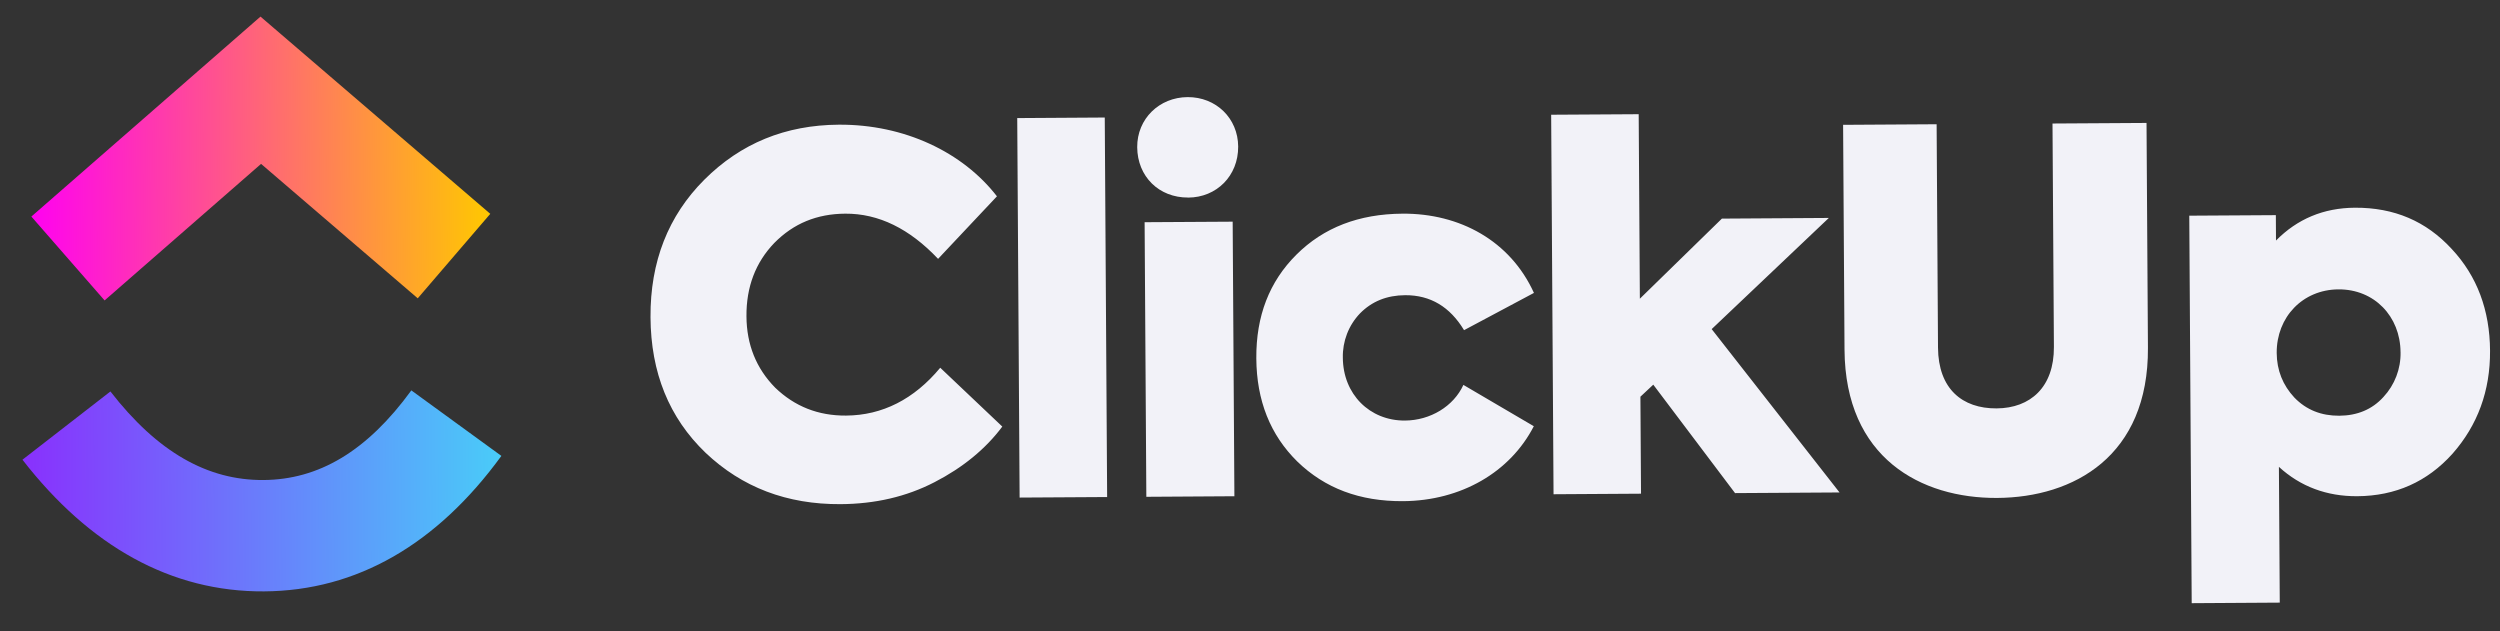 <svg width="103" height="26" viewBox="0 0 103 26" fill="none" xmlns="http://www.w3.org/2000/svg">
<rect x="0" y="0" width="103" height="26" fill="#333333" stroke="none"/>
<g clip-path="url(#clip0_5771_133750)">
<path d="M0.925 18.94L4.549 16.128C6.499 18.64 8.562 19.791 10.85 19.777C13.125 19.763 15.115 18.6 16.947 16.084L20.657 18.783C18.014 22.412 14.714 24.341 10.878 24.365C7.055 24.389 3.698 22.514 0.925 18.94Z" fill="url(#paint0_linear_5771_133750)"/>
<path d="M10.756 6.752L4.309 12.378L1.292 8.922L10.732 0.684L20.199 8.81L17.211 12.291L10.756 6.752Z" fill="url(#paint1_linear_5771_133750)"/>
<path d="M34.635 20.771C32.422 20.785 30.573 20.079 29.069 18.654C27.564 17.209 26.815 15.35 26.801 13.074C26.786 10.78 27.532 8.89 29.018 7.404C30.526 5.899 32.366 5.151 34.559 5.137C37.264 5.12 39.668 6.272 41.074 8.088L38.649 10.665C37.473 9.421 36.198 8.794 34.826 8.803C33.658 8.81 32.697 9.204 31.902 10.009C31.128 10.814 30.746 11.821 30.754 13.029C30.761 14.198 31.156 15.179 31.939 15.974C32.744 16.747 33.71 17.13 34.857 17.122C36.352 17.113 37.661 16.449 38.738 15.151L41.295 17.575C40.604 18.501 39.666 19.266 38.502 19.866C37.337 20.468 36.048 20.762 34.633 20.771L34.635 20.771ZM45.516 4.842L45.614 20.478L42.008 20.5L41.91 4.865L45.516 4.842ZM48.955 8.139C47.747 8.147 46.861 7.272 46.853 6.063C46.846 4.895 47.762 4.008 48.929 4.001C50.098 3.994 51.005 4.869 51.013 6.037C51.02 7.246 50.124 8.134 48.955 8.141L48.955 8.139ZM50.786 9.133L50.857 20.445L47.229 20.468L47.158 9.155L50.786 9.133ZM57.801 20.648C56.018 20.659 54.58 20.114 53.448 19.014C52.334 17.916 51.771 16.504 51.76 14.762C51.749 13.021 52.294 11.604 53.414 10.49C54.534 9.375 55.985 8.814 57.788 8.803C60.145 8.788 62.223 9.922 63.198 12.068L60.319 13.603C59.739 12.643 58.937 12.156 57.892 12.162C57.133 12.167 56.52 12.417 56.031 12.913C55.799 13.156 55.617 13.442 55.496 13.756C55.375 14.07 55.317 14.404 55.325 14.74C55.334 16.236 56.427 17.336 57.883 17.327C58.928 17.321 59.888 16.741 60.292 15.858L63.193 17.56C62.22 19.452 60.199 20.633 57.801 20.648ZM75.789 20.289L71.484 20.316L68.115 15.848L67.585 16.344L67.61 20.34L64.006 20.363L63.908 4.727L67.514 4.705L67.562 12.307L70.942 9.007L75.348 8.979L70.521 13.559L75.789 20.289ZM75.994 14.406L75.936 5.143L79.789 5.119L79.846 14.321C79.857 16.021 80.845 16.835 82.26 16.826C83.653 16.817 84.631 15.95 84.621 14.291L84.563 5.089L88.437 5.065L88.495 14.328C88.523 18.795 85.438 20.495 82.283 20.515C79.148 20.534 76.022 18.873 75.994 14.406ZM97.02 8.558C98.64 8.548 99.956 9.113 101.007 10.253C102.059 11.374 102.58 12.785 102.59 14.445C102.601 16.105 102.077 17.522 101.04 18.697C100.001 19.85 98.694 20.434 97.116 20.444C95.865 20.451 94.777 20.048 93.891 19.234L93.926 24.828L90.298 24.851L90.198 8.886L93.765 8.864L93.771 9.91C94.647 9.022 95.73 8.566 97.02 8.558ZM98.902 14.509C98.893 13.033 97.821 11.913 96.345 11.922C94.87 11.931 93.791 13.065 93.8 14.541C93.805 15.258 94.053 15.871 94.529 16.381C95.023 16.89 95.639 17.132 96.378 17.128C97.115 17.123 97.728 16.873 98.196 16.358C98.663 15.857 98.917 15.194 98.903 14.509L98.902 14.509Z" fill="#F2F2F8"/>
</g>
<defs>
<linearGradient id="paint0_linear_5771_133750" x1="0.942" y1="21.779" x2="20.675" y2="21.656" gradientUnits="userSpaceOnUse">
<stop stop-color="#8930FD"/>
<stop offset="1" stop-color="#49CCF9"/>
</linearGradient>
<linearGradient id="paint1_linear_5771_133750" x1="1.29" y1="8.669" x2="20.197" y2="8.551" gradientUnits="userSpaceOnUse">
<stop stop-color="#FF02F0"/>
<stop offset="1" stop-color="#FFC800"/>
</linearGradient>
<clipPath id="clip0_5771_133750">
<rect width="101.855" height="24.776" fill="white" transform="translate(0.75 0.722) rotate(-0.358)"/>
</clipPath>
</defs>
</svg>
